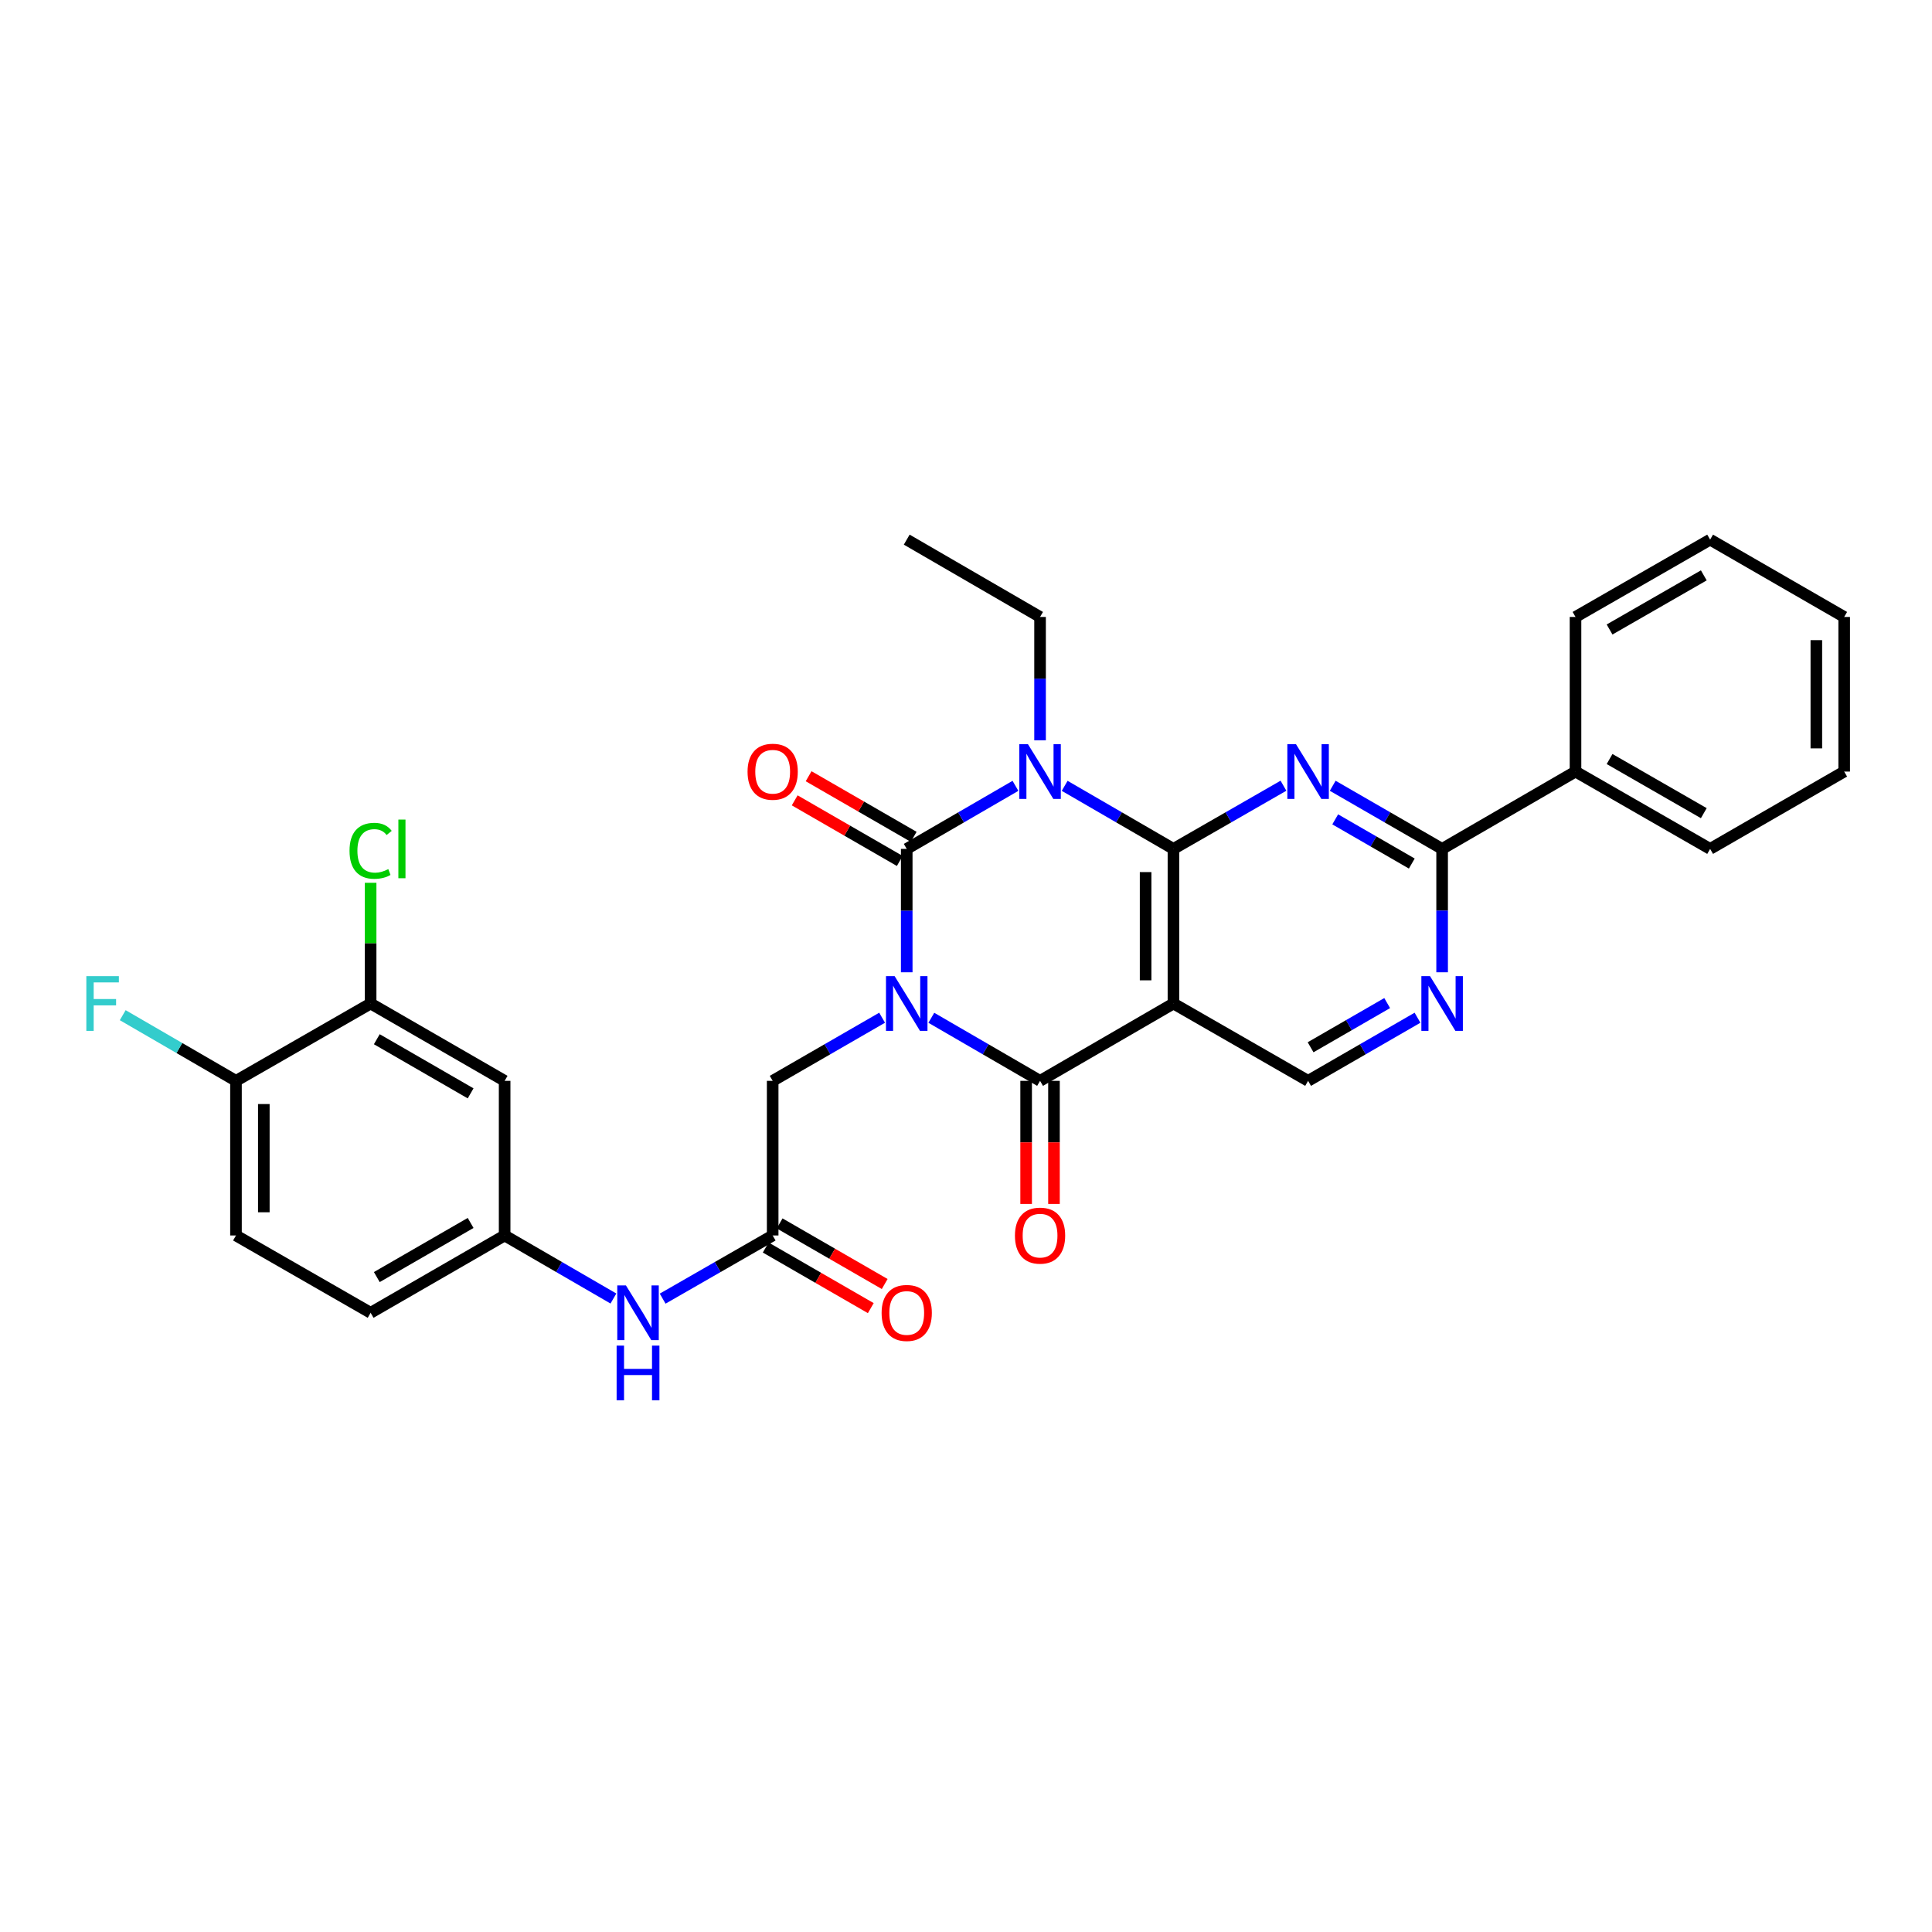 <?xml version='1.0' encoding='iso-8859-1'?>
<svg version='1.1' baseProfile='full'
              xmlns='http://www.w3.org/2000/svg'
                      xmlns:rdkit='http://www.rdkit.org/xml'
                      xmlns:xlink='http://www.w3.org/1999/xlink'
                  xml:space='preserve'
width='1000px' height='1000px' viewBox='0 0 1000 1000'>
<!-- END OF HEADER -->
<rect style='opacity:1.0;fill:#FFFFFF;stroke:none' width='1000' height='1000' x='0' y='0'> </rect>
<path class='bond-0' d='M 469.321,503.258 L 469.321,471.325' style='fill:none;fill-rule:evenodd;stroke:#0000FF;stroke-width:6px;stroke-linecap:butt;stroke-linejoin:miter;stroke-opacity:1' />
<path class='bond-0' d='M 469.321,471.325 L 469.321,439.391' style='fill:none;fill-rule:evenodd;stroke:#000000;stroke-width:6px;stroke-linecap:butt;stroke-linejoin:miter;stroke-opacity:1' />
<path class='bond-3' d='M 482.056,526.805 L 510.194,543.127' style='fill:none;fill-rule:evenodd;stroke:#0000FF;stroke-width:6px;stroke-linecap:butt;stroke-linejoin:miter;stroke-opacity:1' />
<path class='bond-3' d='M 510.194,543.127 L 538.333,559.448' style='fill:none;fill-rule:evenodd;stroke:#000000;stroke-width:6px;stroke-linecap:butt;stroke-linejoin:miter;stroke-opacity:1' />
<path class='bond-8' d='M 456.579,526.77 L 428.256,543.109' style='fill:none;fill-rule:evenodd;stroke:#0000FF;stroke-width:6px;stroke-linecap:butt;stroke-linejoin:miter;stroke-opacity:1' />
<path class='bond-8' d='M 428.256,543.109 L 399.934,559.448' style='fill:none;fill-rule:evenodd;stroke:#000000;stroke-width:6px;stroke-linecap:butt;stroke-linejoin:miter;stroke-opacity:1' />
<path class='bond-1' d='M 469.321,439.391 L 497.46,423.07' style='fill:none;fill-rule:evenodd;stroke:#000000;stroke-width:6px;stroke-linecap:butt;stroke-linejoin:miter;stroke-opacity:1' />
<path class='bond-1' d='M 497.46,423.07 L 525.598,406.748' style='fill:none;fill-rule:evenodd;stroke:#0000FF;stroke-width:6px;stroke-linecap:butt;stroke-linejoin:miter;stroke-opacity:1' />
<path class='bond-11' d='M 472.922,433.15 L 445.73,417.463' style='fill:none;fill-rule:evenodd;stroke:#000000;stroke-width:6px;stroke-linecap:butt;stroke-linejoin:miter;stroke-opacity:1' />
<path class='bond-11' d='M 445.73,417.463 L 418.537,401.776' style='fill:none;fill-rule:evenodd;stroke:#FF0000;stroke-width:6px;stroke-linecap:butt;stroke-linejoin:miter;stroke-opacity:1' />
<path class='bond-11' d='M 465.721,445.633 L 438.528,429.945' style='fill:none;fill-rule:evenodd;stroke:#000000;stroke-width:6px;stroke-linecap:butt;stroke-linejoin:miter;stroke-opacity:1' />
<path class='bond-11' d='M 438.528,429.945 L 411.336,414.258' style='fill:none;fill-rule:evenodd;stroke:#FF0000;stroke-width:6px;stroke-linecap:butt;stroke-linejoin:miter;stroke-opacity:1' />
<path class='bond-20' d='M 538.333,383.201 L 538.333,351.268' style='fill:none;fill-rule:evenodd;stroke:#0000FF;stroke-width:6px;stroke-linecap:butt;stroke-linejoin:miter;stroke-opacity:1' />
<path class='bond-20' d='M 538.333,351.268 L 538.333,319.334' style='fill:none;fill-rule:evenodd;stroke:#000000;stroke-width:6px;stroke-linecap:butt;stroke-linejoin:miter;stroke-opacity:1' />
<path class='bond-31' d='M 551.068,406.745 L 579.222,423.068' style='fill:none;fill-rule:evenodd;stroke:#0000FF;stroke-width:6px;stroke-linecap:butt;stroke-linejoin:miter;stroke-opacity:1' />
<path class='bond-31' d='M 579.222,423.068 L 607.376,439.391' style='fill:none;fill-rule:evenodd;stroke:#000000;stroke-width:6px;stroke-linecap:butt;stroke-linejoin:miter;stroke-opacity:1' />
<path class='bond-2' d='M 607.376,439.391 L 607.376,519.419' style='fill:none;fill-rule:evenodd;stroke:#000000;stroke-width:6px;stroke-linecap:butt;stroke-linejoin:miter;stroke-opacity:1' />
<path class='bond-2' d='M 592.965,451.396 L 592.965,507.415' style='fill:none;fill-rule:evenodd;stroke:#000000;stroke-width:6px;stroke-linecap:butt;stroke-linejoin:miter;stroke-opacity:1' />
<path class='bond-5' d='M 607.376,439.391 L 635.847,423.038' style='fill:none;fill-rule:evenodd;stroke:#000000;stroke-width:6px;stroke-linecap:butt;stroke-linejoin:miter;stroke-opacity:1' />
<path class='bond-5' d='M 635.847,423.038 L 664.318,406.685' style='fill:none;fill-rule:evenodd;stroke:#0000FF;stroke-width:6px;stroke-linecap:butt;stroke-linejoin:miter;stroke-opacity:1' />
<path class='bond-4' d='M 538.333,559.448 L 607.376,519.419' style='fill:none;fill-rule:evenodd;stroke:#000000;stroke-width:6px;stroke-linecap:butt;stroke-linejoin:miter;stroke-opacity:1' />
<path class='bond-15' d='M 531.127,559.448 L 531.127,591.302' style='fill:none;fill-rule:evenodd;stroke:#000000;stroke-width:6px;stroke-linecap:butt;stroke-linejoin:miter;stroke-opacity:1' />
<path class='bond-15' d='M 531.127,591.302 L 531.127,623.155' style='fill:none;fill-rule:evenodd;stroke:#FF0000;stroke-width:6px;stroke-linecap:butt;stroke-linejoin:miter;stroke-opacity:1' />
<path class='bond-15' d='M 545.538,559.448 L 545.538,591.302' style='fill:none;fill-rule:evenodd;stroke:#000000;stroke-width:6px;stroke-linecap:butt;stroke-linejoin:miter;stroke-opacity:1' />
<path class='bond-15' d='M 545.538,591.302 L 545.538,623.155' style='fill:none;fill-rule:evenodd;stroke:#FF0000;stroke-width:6px;stroke-linecap:butt;stroke-linejoin:miter;stroke-opacity:1' />
<path class='bond-9' d='M 607.376,519.419 L 677.068,559.448' style='fill:none;fill-rule:evenodd;stroke:#000000;stroke-width:6px;stroke-linecap:butt;stroke-linejoin:miter;stroke-opacity:1' />
<path class='bond-32' d='M 689.81,406.714 L 718.124,423.053' style='fill:none;fill-rule:evenodd;stroke:#0000FF;stroke-width:6px;stroke-linecap:butt;stroke-linejoin:miter;stroke-opacity:1' />
<path class='bond-32' d='M 718.124,423.053 L 746.439,439.391' style='fill:none;fill-rule:evenodd;stroke:#000000;stroke-width:6px;stroke-linecap:butt;stroke-linejoin:miter;stroke-opacity:1' />
<path class='bond-32' d='M 691.102,424.098 L 710.922,435.535' style='fill:none;fill-rule:evenodd;stroke:#0000FF;stroke-width:6px;stroke-linecap:butt;stroke-linejoin:miter;stroke-opacity:1' />
<path class='bond-32' d='M 710.922,435.535 L 730.742,446.972' style='fill:none;fill-rule:evenodd;stroke:#000000;stroke-width:6px;stroke-linecap:butt;stroke-linejoin:miter;stroke-opacity:1' />
<path class='bond-6' d='M 746.439,439.391 L 746.439,471.325' style='fill:none;fill-rule:evenodd;stroke:#000000;stroke-width:6px;stroke-linecap:butt;stroke-linejoin:miter;stroke-opacity:1' />
<path class='bond-6' d='M 746.439,471.325 L 746.439,503.258' style='fill:none;fill-rule:evenodd;stroke:#0000FF;stroke-width:6px;stroke-linecap:butt;stroke-linejoin:miter;stroke-opacity:1' />
<path class='bond-18' d='M 746.439,439.391 L 815.482,399.362' style='fill:none;fill-rule:evenodd;stroke:#000000;stroke-width:6px;stroke-linecap:butt;stroke-linejoin:miter;stroke-opacity:1' />
<path class='bond-7' d='M 733.697,526.772 L 705.382,543.11' style='fill:none;fill-rule:evenodd;stroke:#0000FF;stroke-width:6px;stroke-linecap:butt;stroke-linejoin:miter;stroke-opacity:1' />
<path class='bond-7' d='M 705.382,543.11 L 677.068,559.448' style='fill:none;fill-rule:evenodd;stroke:#000000;stroke-width:6px;stroke-linecap:butt;stroke-linejoin:miter;stroke-opacity:1' />
<path class='bond-7' d='M 718,519.191 L 698.18,530.628' style='fill:none;fill-rule:evenodd;stroke:#0000FF;stroke-width:6px;stroke-linecap:butt;stroke-linejoin:miter;stroke-opacity:1' />
<path class='bond-7' d='M 698.18,530.628 L 678.36,542.065' style='fill:none;fill-rule:evenodd;stroke:#000000;stroke-width:6px;stroke-linecap:butt;stroke-linejoin:miter;stroke-opacity:1' />
<path class='bond-10' d='M 399.934,559.448 L 399.934,639.476' style='fill:none;fill-rule:evenodd;stroke:#000000;stroke-width:6px;stroke-linecap:butt;stroke-linejoin:miter;stroke-opacity:1' />
<path class='bond-14' d='M 399.934,639.476 L 371.463,655.826' style='fill:none;fill-rule:evenodd;stroke:#000000;stroke-width:6px;stroke-linecap:butt;stroke-linejoin:miter;stroke-opacity:1' />
<path class='bond-14' d='M 371.463,655.826 L 342.991,672.176' style='fill:none;fill-rule:evenodd;stroke:#0000FF;stroke-width:6px;stroke-linecap:butt;stroke-linejoin:miter;stroke-opacity:1' />
<path class='bond-19' d='M 396.334,645.717 L 423.526,661.402' style='fill:none;fill-rule:evenodd;stroke:#000000;stroke-width:6px;stroke-linecap:butt;stroke-linejoin:miter;stroke-opacity:1' />
<path class='bond-19' d='M 423.526,661.402 L 450.719,677.086' style='fill:none;fill-rule:evenodd;stroke:#FF0000;stroke-width:6px;stroke-linecap:butt;stroke-linejoin:miter;stroke-opacity:1' />
<path class='bond-19' d='M 403.534,633.234 L 430.726,648.919' style='fill:none;fill-rule:evenodd;stroke:#000000;stroke-width:6px;stroke-linecap:butt;stroke-linejoin:miter;stroke-opacity:1' />
<path class='bond-19' d='M 430.726,648.919 L 457.919,664.603' style='fill:none;fill-rule:evenodd;stroke:#FF0000;stroke-width:6px;stroke-linecap:butt;stroke-linejoin:miter;stroke-opacity:1' />
<path class='bond-12' d='M 191.835,519.419 L 261.199,559.448' style='fill:none;fill-rule:evenodd;stroke:#000000;stroke-width:6px;stroke-linecap:butt;stroke-linejoin:miter;stroke-opacity:1' />
<path class='bond-12' d='M 195.037,537.905 L 243.591,565.925' style='fill:none;fill-rule:evenodd;stroke:#000000;stroke-width:6px;stroke-linecap:butt;stroke-linejoin:miter;stroke-opacity:1' />
<path class='bond-22' d='M 191.835,519.419 L 191.835,488.175' style='fill:none;fill-rule:evenodd;stroke:#000000;stroke-width:6px;stroke-linecap:butt;stroke-linejoin:miter;stroke-opacity:1' />
<path class='bond-22' d='M 191.835,488.175 L 191.835,456.932' style='fill:none;fill-rule:evenodd;stroke:#00CC00;stroke-width:6px;stroke-linecap:butt;stroke-linejoin:miter;stroke-opacity:1' />
<path class='bond-33' d='M 191.835,519.419 L 122.144,559.448' style='fill:none;fill-rule:evenodd;stroke:#000000;stroke-width:6px;stroke-linecap:butt;stroke-linejoin:miter;stroke-opacity:1' />
<path class='bond-13' d='M 261.199,559.448 L 261.199,639.476' style='fill:none;fill-rule:evenodd;stroke:#000000;stroke-width:6px;stroke-linecap:butt;stroke-linejoin:miter;stroke-opacity:1' />
<path class='bond-16' d='M 317.507,672.116 L 289.353,655.796' style='fill:none;fill-rule:evenodd;stroke:#0000FF;stroke-width:6px;stroke-linecap:butt;stroke-linejoin:miter;stroke-opacity:1' />
<path class='bond-16' d='M 289.353,655.796 L 261.199,639.476' style='fill:none;fill-rule:evenodd;stroke:#000000;stroke-width:6px;stroke-linecap:butt;stroke-linejoin:miter;stroke-opacity:1' />
<path class='bond-23' d='M 261.199,639.476 L 191.835,679.498' style='fill:none;fill-rule:evenodd;stroke:#000000;stroke-width:6px;stroke-linecap:butt;stroke-linejoin:miter;stroke-opacity:1' />
<path class='bond-23' d='M 243.593,632.997 L 195.038,661.012' style='fill:none;fill-rule:evenodd;stroke:#000000;stroke-width:6px;stroke-linecap:butt;stroke-linejoin:miter;stroke-opacity:1' />
<path class='bond-17' d='M 122.144,559.448 L 122.144,639.476' style='fill:none;fill-rule:evenodd;stroke:#000000;stroke-width:6px;stroke-linecap:butt;stroke-linejoin:miter;stroke-opacity:1' />
<path class='bond-17' d='M 136.554,571.453 L 136.554,627.472' style='fill:none;fill-rule:evenodd;stroke:#000000;stroke-width:6px;stroke-linecap:butt;stroke-linejoin:miter;stroke-opacity:1' />
<path class='bond-24' d='M 122.144,559.448 L 92.834,542.453' style='fill:none;fill-rule:evenodd;stroke:#000000;stroke-width:6px;stroke-linecap:butt;stroke-linejoin:miter;stroke-opacity:1' />
<path class='bond-24' d='M 92.834,542.453 L 63.524,525.458' style='fill:none;fill-rule:evenodd;stroke:#33CCCC;stroke-width:6px;stroke-linecap:butt;stroke-linejoin:miter;stroke-opacity:1' />
<path class='bond-25' d='M 815.482,399.362 L 885.158,439.391' style='fill:none;fill-rule:evenodd;stroke:#000000;stroke-width:6px;stroke-linecap:butt;stroke-linejoin:miter;stroke-opacity:1' />
<path class='bond-25' d='M 833.112,392.871 L 881.885,420.892' style='fill:none;fill-rule:evenodd;stroke:#000000;stroke-width:6px;stroke-linecap:butt;stroke-linejoin:miter;stroke-opacity:1' />
<path class='bond-26' d='M 815.482,399.362 L 815.482,319.334' style='fill:none;fill-rule:evenodd;stroke:#000000;stroke-width:6px;stroke-linecap:butt;stroke-linejoin:miter;stroke-opacity:1' />
<path class='bond-27' d='M 538.333,319.334 L 469.321,279.313' style='fill:none;fill-rule:evenodd;stroke:#000000;stroke-width:6px;stroke-linecap:butt;stroke-linejoin:miter;stroke-opacity:1' />
<path class='bond-21' d='M 122.144,639.476 L 191.835,679.498' style='fill:none;fill-rule:evenodd;stroke:#000000;stroke-width:6px;stroke-linecap:butt;stroke-linejoin:miter;stroke-opacity:1' />
<path class='bond-28' d='M 885.158,439.391 L 954.545,399.362' style='fill:none;fill-rule:evenodd;stroke:#000000;stroke-width:6px;stroke-linecap:butt;stroke-linejoin:miter;stroke-opacity:1' />
<path class='bond-29' d='M 815.482,319.334 L 885.158,279.313' style='fill:none;fill-rule:evenodd;stroke:#000000;stroke-width:6px;stroke-linecap:butt;stroke-linejoin:miter;stroke-opacity:1' />
<path class='bond-29' d='M 833.111,325.827 L 881.884,297.812' style='fill:none;fill-rule:evenodd;stroke:#000000;stroke-width:6px;stroke-linecap:butt;stroke-linejoin:miter;stroke-opacity:1' />
<path class='bond-34' d='M 954.545,399.362 L 954.545,319.334' style='fill:none;fill-rule:evenodd;stroke:#000000;stroke-width:6px;stroke-linecap:butt;stroke-linejoin:miter;stroke-opacity:1' />
<path class='bond-34' d='M 940.135,387.358 L 940.135,331.338' style='fill:none;fill-rule:evenodd;stroke:#000000;stroke-width:6px;stroke-linecap:butt;stroke-linejoin:miter;stroke-opacity:1' />
<path class='bond-30' d='M 885.158,279.313 L 954.545,319.334' style='fill:none;fill-rule:evenodd;stroke:#000000;stroke-width:6px;stroke-linecap:butt;stroke-linejoin:miter;stroke-opacity:1' />
<path  class='atom-0' d='M 463.061 505.259
L 472.341 520.259
Q 473.261 521.739, 474.741 524.419
Q 476.221 527.099, 476.301 527.259
L 476.301 505.259
L 480.061 505.259
L 480.061 533.579
L 476.181 533.579
L 466.221 517.179
Q 465.061 515.259, 463.821 513.059
Q 462.621 510.859, 462.261 510.179
L 462.261 533.579
L 458.581 533.579
L 458.581 505.259
L 463.061 505.259
' fill='#0000FF'/>
<path  class='atom-2' d='M 532.073 385.202
L 541.353 400.202
Q 542.273 401.682, 543.753 404.362
Q 545.233 407.042, 545.313 407.202
L 545.313 385.202
L 549.073 385.202
L 549.073 413.522
L 545.193 413.522
L 535.233 397.122
Q 534.073 395.202, 532.833 393.002
Q 531.633 390.802, 531.273 390.122
L 531.273 413.522
L 527.593 413.522
L 527.593 385.202
L 532.073 385.202
' fill='#0000FF'/>
<path  class='atom-6' d='M 670.808 385.202
L 680.088 400.202
Q 681.008 401.682, 682.488 404.362
Q 683.968 407.042, 684.048 407.202
L 684.048 385.202
L 687.808 385.202
L 687.808 413.522
L 683.928 413.522
L 673.968 397.122
Q 672.808 395.202, 671.568 393.002
Q 670.368 390.802, 670.008 390.122
L 670.008 413.522
L 666.328 413.522
L 666.328 385.202
L 670.808 385.202
' fill='#0000FF'/>
<path  class='atom-8' d='M 740.179 505.259
L 749.459 520.259
Q 750.379 521.739, 751.859 524.419
Q 753.339 527.099, 753.419 527.259
L 753.419 505.259
L 757.179 505.259
L 757.179 533.579
L 753.299 533.579
L 743.339 517.179
Q 742.179 515.259, 740.939 513.059
Q 739.739 510.859, 739.379 510.179
L 739.379 533.579
L 735.699 533.579
L 735.699 505.259
L 740.179 505.259
' fill='#0000FF'/>
<path  class='atom-12' d='M 386.934 399.442
Q 386.934 392.642, 390.294 388.842
Q 393.654 385.042, 399.934 385.042
Q 406.214 385.042, 409.574 388.842
Q 412.934 392.642, 412.934 399.442
Q 412.934 406.322, 409.534 410.242
Q 406.134 414.122, 399.934 414.122
Q 393.694 414.122, 390.294 410.242
Q 386.934 406.362, 386.934 399.442
M 399.934 410.922
Q 404.254 410.922, 406.574 408.042
Q 408.934 405.122, 408.934 399.442
Q 408.934 393.882, 406.574 391.082
Q 404.254 388.242, 399.934 388.242
Q 395.614 388.242, 393.254 391.042
Q 390.934 393.842, 390.934 399.442
Q 390.934 405.162, 393.254 408.042
Q 395.614 410.922, 399.934 410.922
' fill='#FF0000'/>
<path  class='atom-15' d='M 323.982 665.338
L 333.262 680.338
Q 334.182 681.818, 335.662 684.498
Q 337.142 687.178, 337.222 687.338
L 337.222 665.338
L 340.982 665.338
L 340.982 693.658
L 337.102 693.658
L 327.142 677.258
Q 325.982 675.338, 324.742 673.138
Q 323.542 670.938, 323.182 670.258
L 323.182 693.658
L 319.502 693.658
L 319.502 665.338
L 323.982 665.338
' fill='#0000FF'/>
<path  class='atom-15' d='M 319.162 696.49
L 323.002 696.49
L 323.002 708.53
L 337.482 708.53
L 337.482 696.49
L 341.322 696.49
L 341.322 724.81
L 337.482 724.81
L 337.482 711.73
L 323.002 711.73
L 323.002 724.81
L 319.162 724.81
L 319.162 696.49
' fill='#0000FF'/>
<path  class='atom-16' d='M 525.333 639.556
Q 525.333 632.756, 528.693 628.956
Q 532.053 625.156, 538.333 625.156
Q 544.613 625.156, 547.973 628.956
Q 551.333 632.756, 551.333 639.556
Q 551.333 646.436, 547.933 650.356
Q 544.533 654.236, 538.333 654.236
Q 532.093 654.236, 528.693 650.356
Q 525.333 646.476, 525.333 639.556
M 538.333 651.036
Q 542.653 651.036, 544.973 648.156
Q 547.333 645.236, 547.333 639.556
Q 547.333 633.996, 544.973 631.196
Q 542.653 628.356, 538.333 628.356
Q 534.013 628.356, 531.653 631.156
Q 529.333 633.956, 529.333 639.556
Q 529.333 645.276, 531.653 648.156
Q 534.013 651.036, 538.333 651.036
' fill='#FF0000'/>
<path  class='atom-20' d='M 456.321 679.578
Q 456.321 672.778, 459.681 668.978
Q 463.041 665.178, 469.321 665.178
Q 475.601 665.178, 478.961 668.978
Q 482.321 672.778, 482.321 679.578
Q 482.321 686.458, 478.921 690.378
Q 475.521 694.258, 469.321 694.258
Q 463.081 694.258, 459.681 690.378
Q 456.321 686.498, 456.321 679.578
M 469.321 691.058
Q 473.641 691.058, 475.961 688.178
Q 478.321 685.258, 478.321 679.578
Q 478.321 674.018, 475.961 671.218
Q 473.641 668.378, 469.321 668.378
Q 465.001 668.378, 462.641 671.178
Q 460.321 673.978, 460.321 679.578
Q 460.321 685.298, 462.641 688.178
Q 465.001 691.058, 469.321 691.058
' fill='#FF0000'/>
<path  class='atom-23' d='M 180.915 440.371
Q 180.915 433.331, 184.195 429.651
Q 187.515 425.931, 193.795 425.931
Q 199.635 425.931, 202.755 430.051
L 200.115 432.211
Q 197.835 429.211, 193.795 429.211
Q 189.515 429.211, 187.235 432.091
Q 184.995 434.931, 184.995 440.371
Q 184.995 445.971, 187.315 448.851
Q 189.675 451.731, 194.235 451.731
Q 197.355 451.731, 200.995 449.851
L 202.115 452.851
Q 200.635 453.811, 198.395 454.371
Q 196.155 454.931, 193.675 454.931
Q 187.515 454.931, 184.195 451.171
Q 180.915 447.411, 180.915 440.371
' fill='#00CC00'/>
<path  class='atom-23' d='M 206.195 424.211
L 209.875 424.211
L 209.875 454.571
L 206.195 454.571
L 206.195 424.211
' fill='#00CC00'/>
<path  class='atom-25' d='M 44.689 505.259
L 61.529 505.259
L 61.529 508.499
L 48.489 508.499
L 48.489 517.099
L 60.089 517.099
L 60.089 520.379
L 48.489 520.379
L 48.489 533.579
L 44.689 533.579
L 44.689 505.259
' fill='#33CCCC'/>
</svg>
